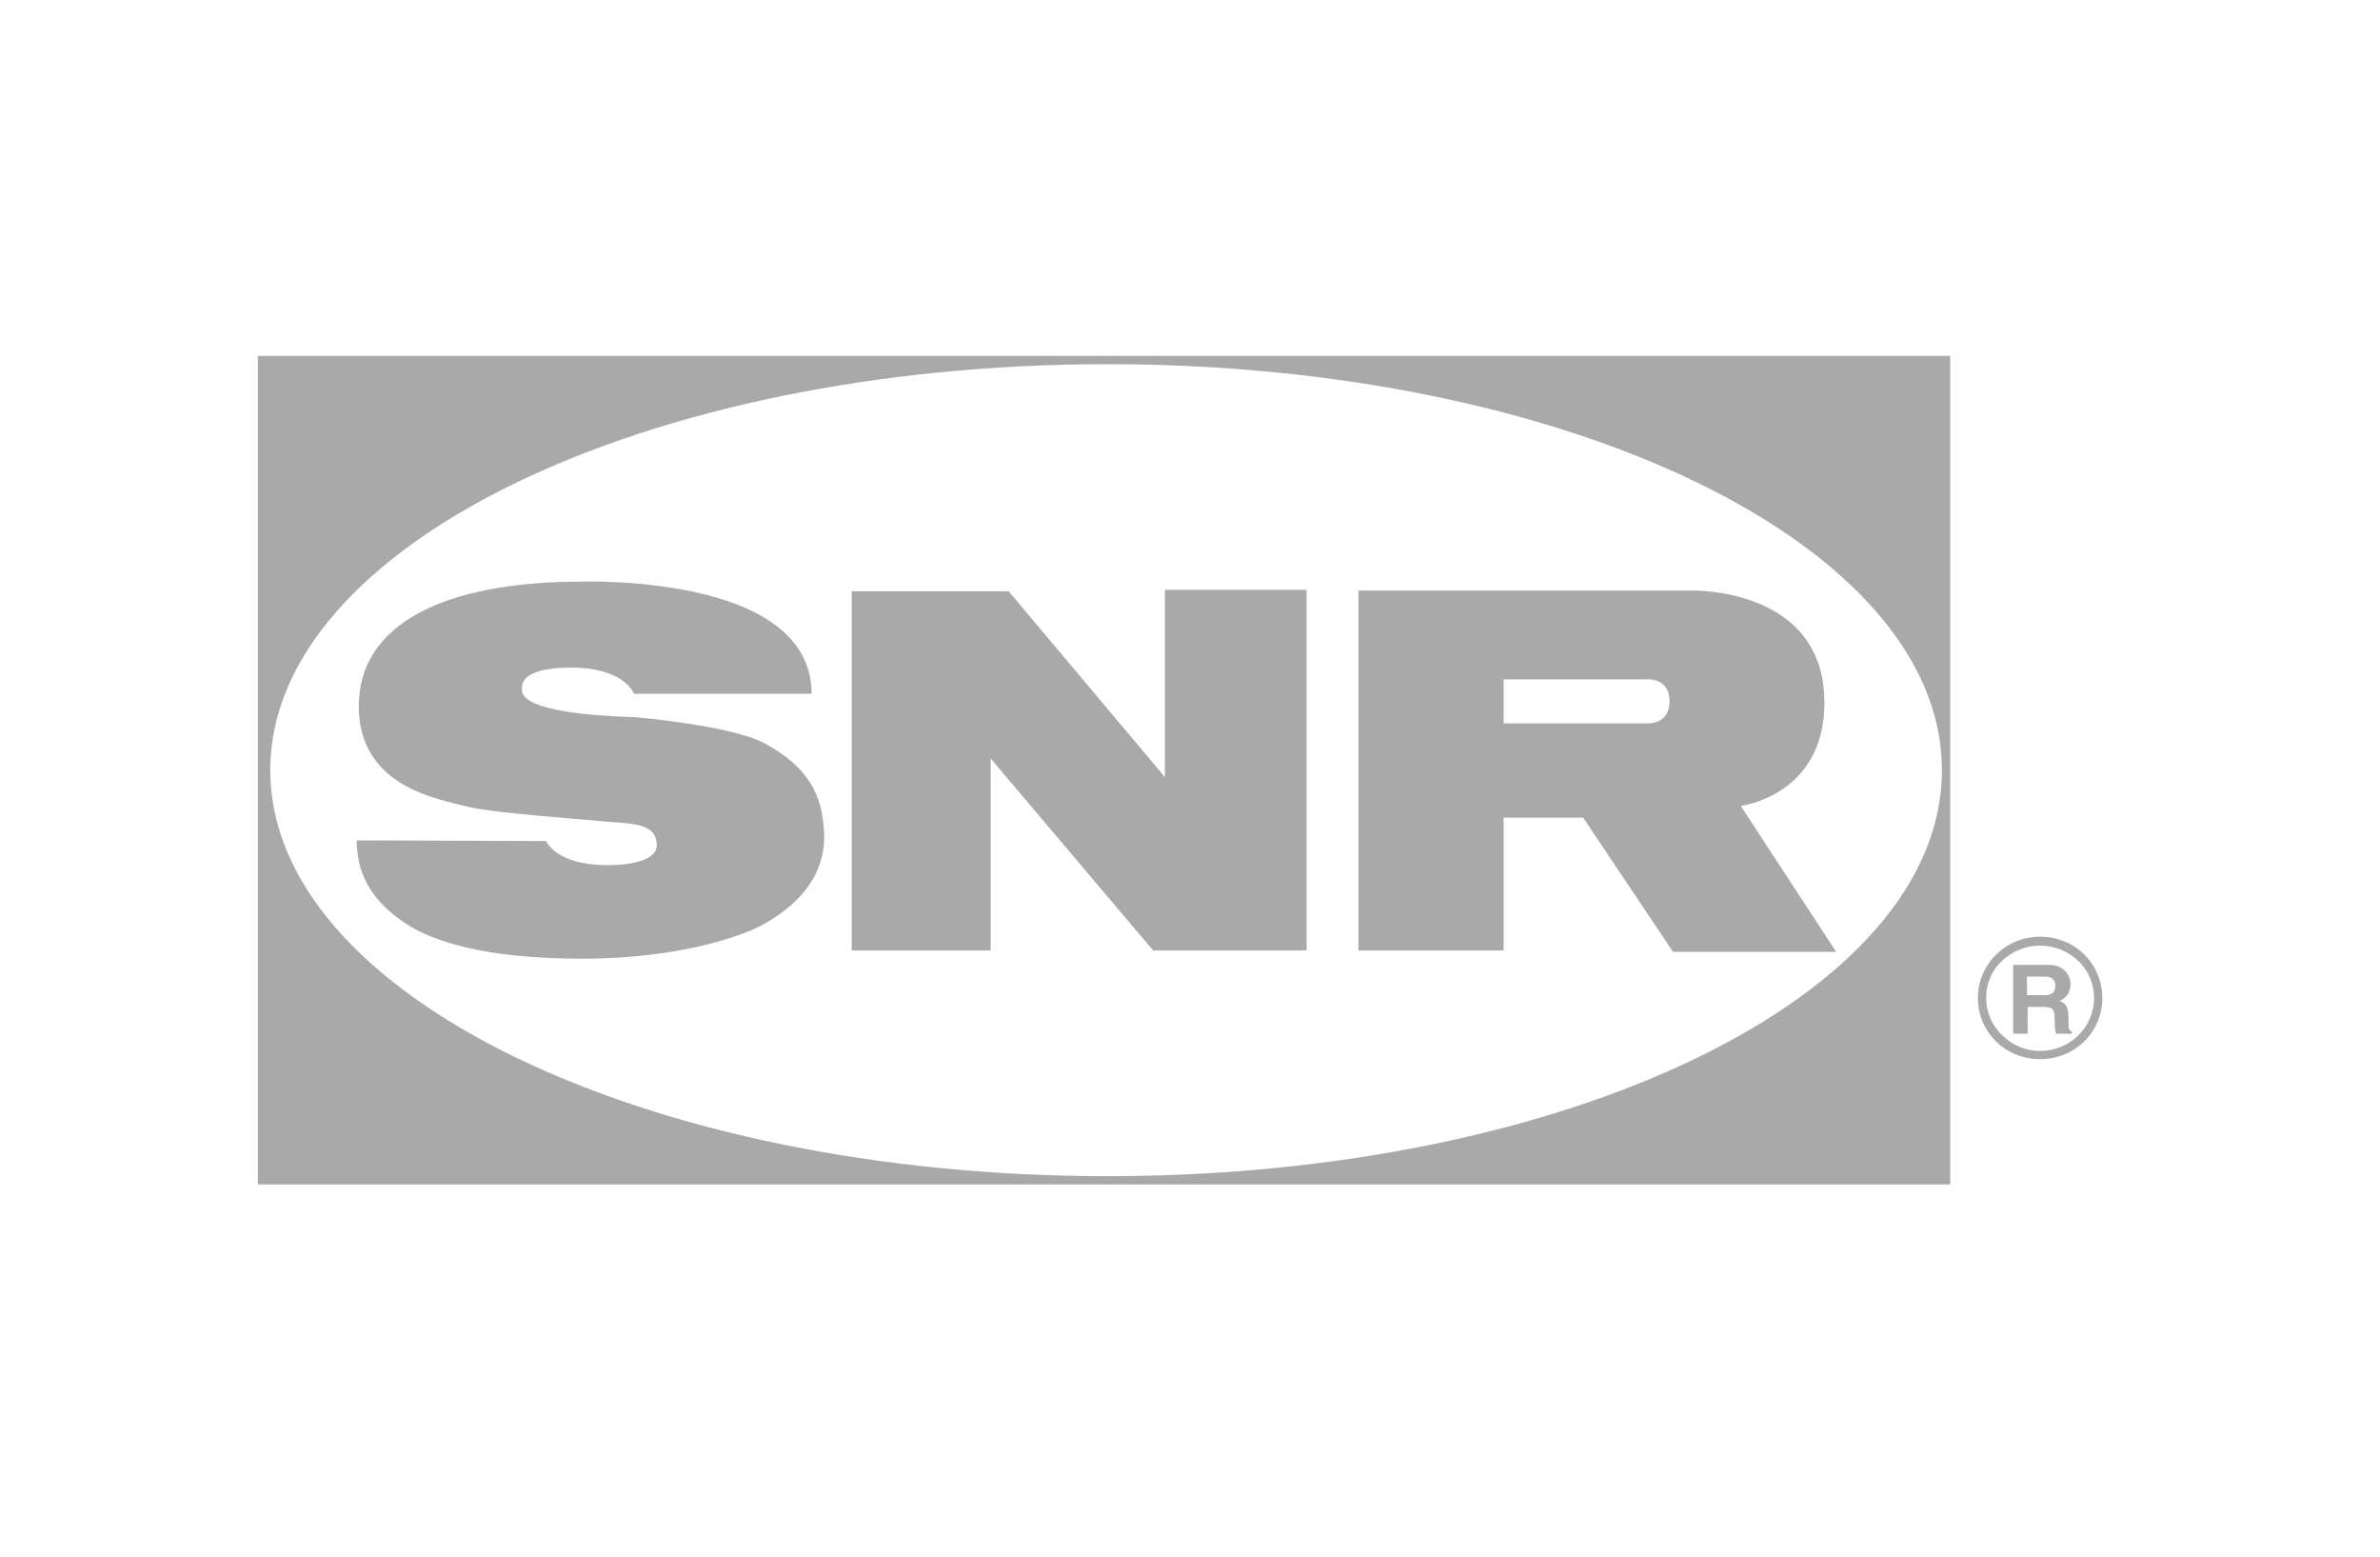 <svg width="104" height="68" viewBox="0 0 104 68" fill="none" xmlns="http://www.w3.org/2000/svg">
<path d="M48.395 51.379C28.184 51.379 11.81 43.443 11.81 33.644C11.81 23.844 28.184 15.909 48.395 15.909C68.605 15.909 84.858 23.844 84.858 33.644C84.858 43.443 68.605 51.379 48.395 51.379ZM11.267 51.74H85.22V15.548H11.267V51.74Z" fill="#A9A9A9"/>
<path d="M37.217 25.828H44.075L50.902 33.944V25.768H57.095V41.519H50.389L43.289 33.133V41.519H37.217" fill="#A9A9A9"/>
<path d="M71.989 31.6C71.989 31.6 72.955 31.66 72.955 30.638C72.955 29.616 72.019 29.676 72.019 29.676H65.705V31.6H71.989ZM59.361 41.519V25.798H73.892C73.892 25.798 79.722 25.618 79.722 30.698C79.722 34.756 76.067 35.207 76.067 35.207L80.236 41.58H73.106L69.179 35.718H65.705V41.519" fill="#A9A9A9"/>
<path d="M15.587 36.71L23.864 36.74C23.864 36.74 24.287 37.792 26.523 37.792C26.523 37.792 28.698 37.852 28.698 36.92C28.698 35.958 27.64 35.988 26.553 35.898C25.465 35.778 21.659 35.538 20.42 35.237C19.182 34.906 15.677 34.395 15.677 30.848C15.677 27.301 19.333 25.407 25.435 25.407C25.435 25.407 28.245 25.317 30.843 25.979C33.26 26.58 35.465 27.842 35.465 30.307H27.701C27.701 30.307 27.308 29.165 24.952 29.165C22.747 29.165 22.807 29.916 22.807 30.097C22.807 30.277 22.656 31.179 27.761 31.329C27.761 31.329 31.96 31.69 33.411 32.471C35.344 33.524 35.918 34.726 36.009 36.319C36.16 38.934 33.743 40.167 33.139 40.497C32.535 40.798 29.846 41.88 25.465 41.88C21.115 41.88 18.88 41.099 17.732 40.347C16.553 39.566 15.587 38.483 15.587 36.71Z" fill="#A9A9A9"/>
<path d="M89.329 43.473C89.661 43.473 89.812 43.353 89.812 43.052C89.812 42.902 89.752 42.662 89.359 42.662H88.574V43.473H89.329ZM87.97 42.151H89.51C90.326 42.151 90.477 42.752 90.477 42.992C90.477 43.323 90.296 43.623 89.994 43.714C90.235 43.834 90.386 43.924 90.386 44.465C90.386 44.916 90.386 45.006 90.537 45.066V45.157H89.843C89.812 45.006 89.782 44.856 89.782 44.555C89.782 44.135 89.752 43.984 89.269 43.984H88.604V45.157H87.97" fill="#A9A9A9"/>
<path d="M89.148 45.908C88.513 45.908 87.939 45.667 87.486 45.217C87.033 44.796 86.791 44.195 86.791 43.593C86.791 42.962 87.033 42.391 87.486 41.97C87.939 41.549 88.513 41.309 89.148 41.309C89.782 41.309 90.356 41.549 90.809 41.97C91.263 42.391 91.504 42.992 91.504 43.593C91.504 44.886 90.447 45.908 89.148 45.908ZM91.081 41.7C90.568 41.189 89.873 40.918 89.148 40.918C87.637 40.918 86.429 42.12 86.429 43.593C86.429 44.315 86.701 44.976 87.214 45.487C87.728 45.998 88.423 46.269 89.148 46.269C89.873 46.269 90.568 45.998 91.081 45.487C91.595 44.976 91.867 44.315 91.867 43.593C91.867 42.902 91.595 42.211 91.081 41.7Z" fill="#A9A9A9"/>
</svg>
